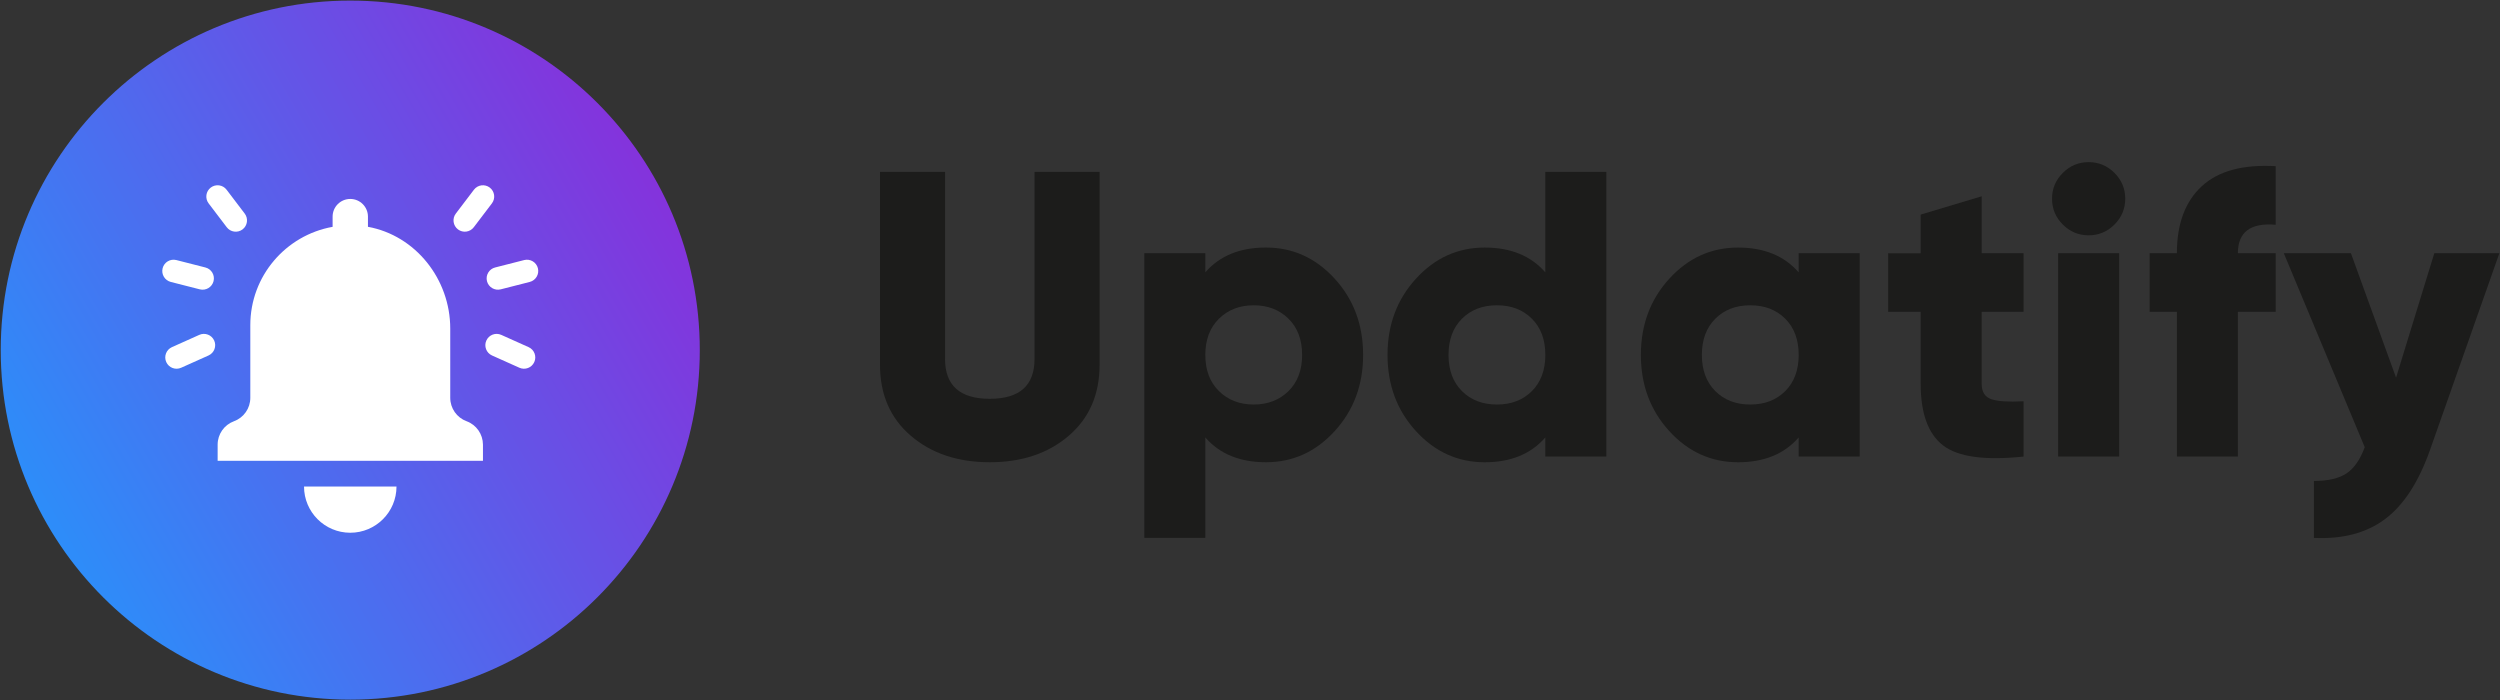 <svg width="1521" height="426" viewBox="0 0 1521 426" fill="none" xmlns="http://www.w3.org/2000/svg">
<rect x="0" y="0" width="1521" height="426" fill="#333333" stroke="none"/>
<path d="M650.18 265.15C637.65 275.88 621.64 281.23 602.18 281.23C582.71 281.23 566.71 275.88 554.18 265.15C541.64 254.43 535.38 240 535.38 221.85V104.57H574.97V218.39C574.97 234.56 584.04 242.63 602.19 242.63C620.33 242.63 629.41 234.56 629.41 218.39V104.57H669V221.85C668.99 240.01 662.72 254.44 650.18 265.15Z" fill="#1C1C1B"/>
<path d="M770.19 150.6C786.52 150.6 800.46 156.91 812 169.52C823.54 182.14 829.32 197.61 829.32 215.92C829.32 234.22 823.54 249.69 812 262.31C800.46 274.93 786.52 281.23 770.19 281.23C754.35 281.23 742.06 276.2 733.32 266.13V327.25H696.2V154.05H733.32V165.67C742.06 155.63 754.35 150.6 770.19 150.6ZM741.61 237.94C747.13 243.38 754.18 246.11 762.76 246.11C771.33 246.11 778.38 243.38 783.92 237.94C789.44 232.5 792.21 225.16 792.21 215.93C792.21 206.69 789.45 199.35 783.92 193.91C778.39 188.47 771.34 185.74 762.76 185.74C754.18 185.74 747.13 188.47 741.61 193.91C736.08 199.35 733.32 206.7 733.32 215.93C733.32 225.16 736.08 232.49 741.61 237.94Z" fill="#1C1C1B"/>
<path d="M940.17 104.57H977.29V277.77H940.17V266.14C931.43 276.21 919.14 281.24 903.3 281.24C886.97 281.24 873.03 274.94 861.49 262.32C849.94 249.7 844.17 234.23 844.17 215.93C844.17 197.62 849.94 182.15 861.49 169.53C873.03 156.91 886.97 150.61 903.3 150.61C919.14 150.61 931.42 155.65 940.17 165.7V104.57ZM889.45 237.94C894.89 243.38 901.98 246.11 910.73 246.11C919.47 246.11 926.56 243.38 932.01 237.94C937.45 232.5 940.18 225.16 940.18 215.93C940.18 206.69 937.46 199.35 932.01 193.91C926.57 188.47 919.48 185.74 910.73 185.74C901.98 185.74 894.89 188.47 889.45 193.91C884.01 199.35 881.28 206.7 881.28 215.93C881.28 225.16 884 232.49 889.45 237.94Z" fill="#1C1C1B"/>
<path d="M1094.31 154.06H1131.43V277.77H1094.31V266.14C1085.57 276.21 1073.28 281.24 1057.44 281.24C1041.11 281.24 1027.17 274.94 1015.63 262.32C1004.08 249.7 998.311 234.23 998.311 215.93C998.311 197.62 1004.08 182.15 1015.63 169.53C1027.17 156.91 1041.11 150.61 1057.44 150.61C1073.28 150.61 1085.56 155.65 1094.31 165.7V154.06ZM1043.59 237.94C1049.03 243.38 1056.12 246.11 1064.87 246.11C1073.61 246.11 1080.7 243.38 1086.15 237.94C1091.59 232.5 1094.32 225.16 1094.32 215.93C1094.32 206.69 1091.6 199.35 1086.15 193.91C1080.71 188.47 1073.62 185.74 1064.87 185.74C1056.12 185.74 1049.03 188.47 1043.59 193.91C1038.15 199.35 1035.42 206.7 1035.42 215.93C1035.42 225.16 1038.15 232.49 1043.59 237.94Z" fill="#1C1C1B"/>
<path d="M1231.13 189.69H1205.65V233.49C1205.65 238.44 1207.63 241.57 1211.59 242.89C1215.55 244.21 1222.06 244.62 1231.14 244.13V277.78C1207.55 280.26 1191.22 277.98 1182.15 270.98C1173.07 263.96 1168.54 251.47 1168.54 233.5V189.7H1148.75V154.07H1168.54V130.56L1205.66 119.42V154.06H1231.14V189.69H1231.13Z" fill="#1C1C1B"/>
<path d="M1286.44 136.62C1282.07 140.99 1276.83 143.17 1270.73 143.17C1264.62 143.17 1259.39 140.99 1255.02 136.62C1250.65 132.25 1248.46 127.01 1248.46 120.9C1248.46 114.8 1250.64 109.56 1255.02 105.19C1259.39 100.82 1264.62 98.64 1270.73 98.64C1276.83 98.64 1282.07 100.82 1286.44 105.19C1290.81 109.56 1293 114.8 1293 120.9C1292.99 127.01 1290.8 132.25 1286.44 136.62ZM1252.17 277.77V154.06H1289.29V277.77H1252.17Z" fill="#1C1C1B"/>
<path d="M1384.54 136.74C1369.2 135.42 1361.53 141.19 1361.53 154.06H1384.54V189.69H1361.53V277.77H1324.41V189.69H1307.83V154.06H1324.41C1324.41 136.25 1329.44 122.68 1339.5 113.35C1349.56 104.03 1364.57 99.96 1384.53 101.1V136.74H1384.54Z" fill="#1C1C1B"/>
<path d="M1481.03 154.06H1520.62L1478.31 274.06C1471.38 293.53 1462.27 307.47 1450.97 315.88C1439.67 324.29 1425.27 328.08 1407.79 327.26V292.62C1416.36 292.62 1422.96 291.09 1427.58 288.04C1432.19 284.99 1435.91 279.67 1438.71 272.08L1389.47 154.06H1430.3L1457.76 229.77L1481.03 154.06Z" fill="#1C1C1B"/>
<path d="M213.1 425.66C330.544 425.66 425.75 330.453 425.75 213.01C425.75 95.567 330.544 0.36 213.1 0.36C95.657 0.36 0.45 95.567 0.45 213.01C0.45 330.453 95.657 425.66 213.1 425.66Z" fill="url(#paint0_linear_618_501)"/>
<path d="M296.28 171.08C297.22 174.75 300.96 176.97 304.63 176.04L322.3 171.53C325.97 170.59 328.19 166.85 327.26 163.18C326.32 159.51 322.58 157.29 318.91 158.22L301.24 162.73C297.56 163.66 295.34 167.4 296.28 171.08Z" fill="white"/>
<path d="M278.63 139.57C281.65 141.86 285.96 141.27 288.25 138.25L299.28 123.73C301.57 120.71 300.98 116.4 297.96 114.11C294.94 111.82 290.63 112.41 288.34 115.43L277.31 129.95C275.02 132.97 275.61 137.27 278.63 139.57Z" fill="white"/>
<path d="M295.891 207.19C297.441 203.73 301.51 202.18 304.97 203.74L321.611 211.2C325.071 212.75 326.621 216.82 325.061 220.28C323.511 223.74 319.441 225.29 315.981 223.73L299.341 216.27C295.881 214.71 294.331 210.65 295.891 207.19Z" fill="white"/>
<path d="M129.92 171.08C128.98 174.75 125.24 176.97 121.57 176.04L103.9 171.53C100.23 170.59 98.01 166.85 98.94 163.18C99.88 159.51 103.62 157.29 107.29 158.22L124.96 162.73C128.64 163.66 130.86 167.4 129.92 171.08Z" fill="white"/>
<path d="M147.57 139.57C144.55 141.86 140.24 141.27 137.95 138.25L126.92 123.73C124.63 120.71 125.22 116.4 128.24 114.11C131.26 111.82 135.57 112.41 137.86 115.43L148.89 129.95C151.18 132.97 150.59 137.27 147.57 139.57Z" fill="white"/>
<path d="M130.32 207.19C128.77 203.73 124.7 202.18 121.24 203.74L104.6 211.2C101.14 212.75 99.59 216.82 101.15 220.28C102.7 223.74 106.77 225.29 110.23 223.73L126.87 216.27C130.33 214.71 131.87 210.65 130.32 207.19Z" fill="white"/>
<path d="M283.87 256.28C277.9 254.09 273.93 248.4 273.93 242.04V199.91C273.93 169.8 252.8 143.27 223.86 137.99V131.79C223.86 125.85 219.05 121.04 213.11 121.04C207.17 121.04 202.36 125.85 202.36 131.79V138.01C173.91 143.1 152.29 167.9 152.29 197.82V242.04C152.29 248.4 148.32 254.09 142.35 256.28C136.38 258.47 132.41 264.16 132.41 270.52V280.35H293.83V270.52C293.81 264.15 289.84 258.47 283.87 256.28Z" fill="white"/>
<path d="M213.1 324.12C228.64 324.12 241.23 311.52 241.23 295.99H184.97C184.97 311.53 197.57 324.12 213.1 324.12Z" fill="white"/>
<defs>
<linearGradient id="paint0_linear_618_501" x1="28.916" y1="319.346" x2="397.291" y2="106.665" gradientUnits="userSpaceOnUse">
<stop offset="2.23767e-07" stop-color="#2D8DF9"/>
<stop offset="1" stop-color="#8433DC"/>
</linearGradient>
</defs>
</svg>
